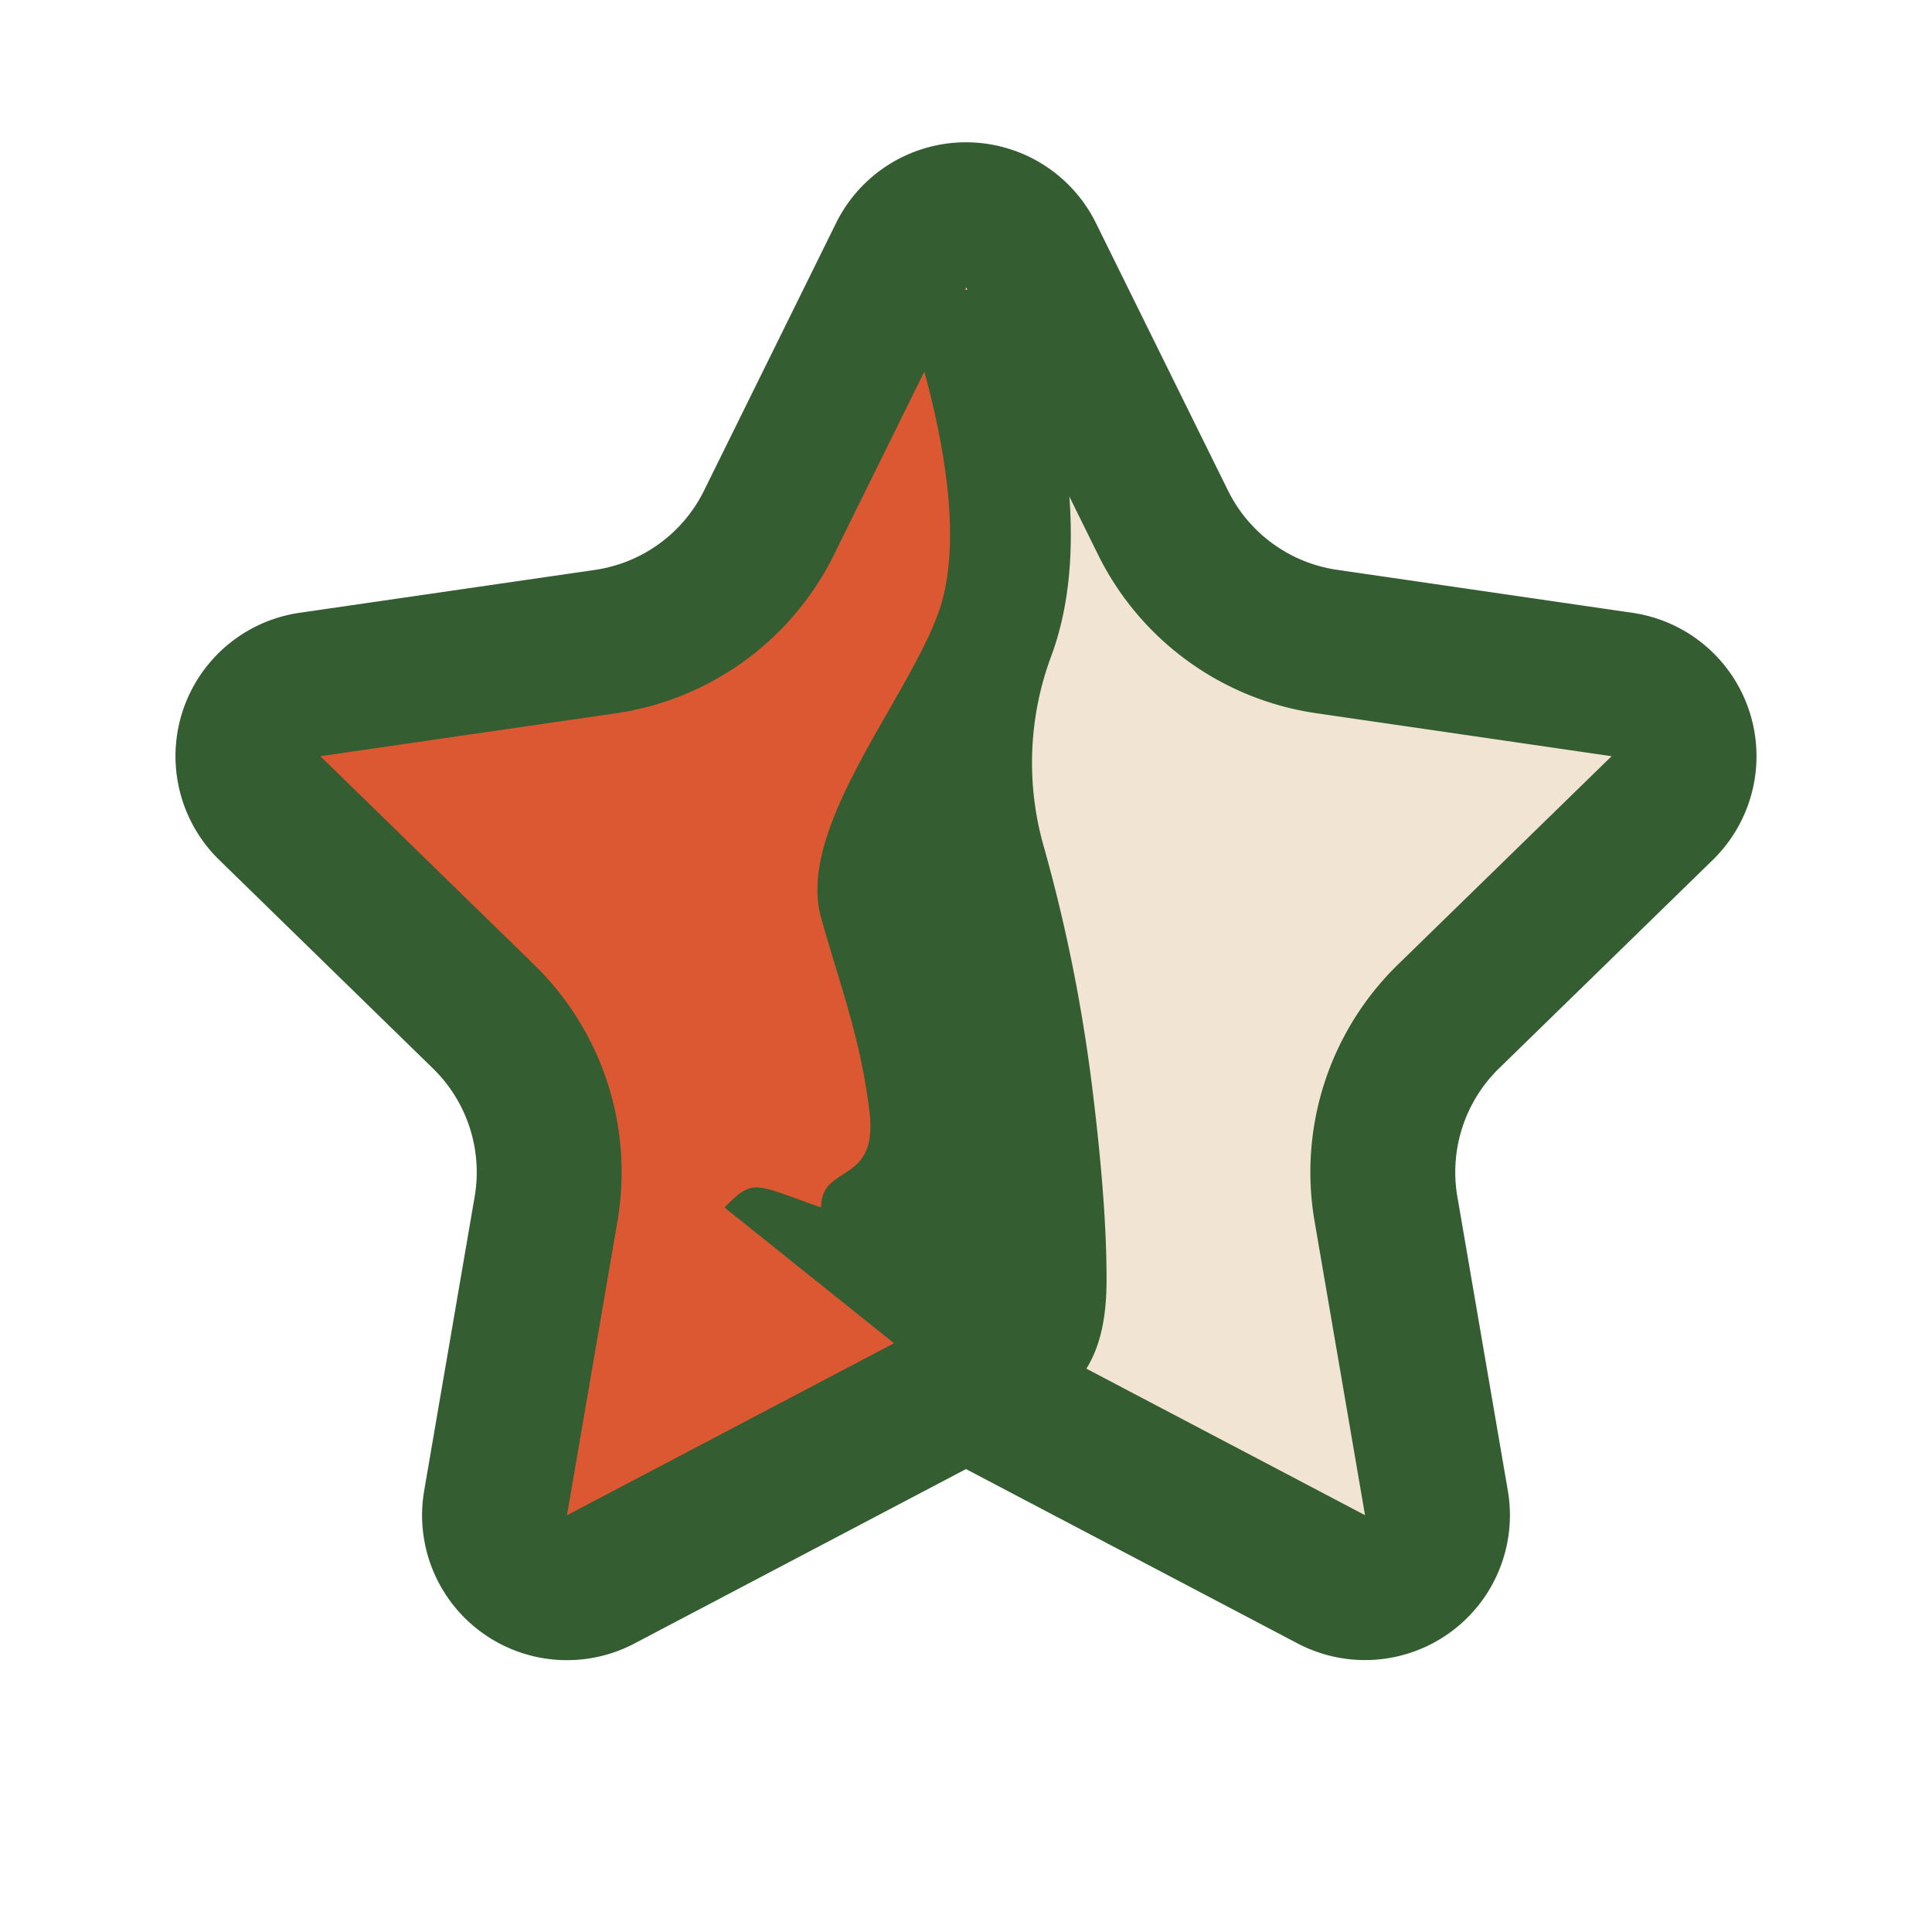<svg xmlns="http://www.w3.org/2000/svg" width="20" height="20" fill="none"><g clip-path="url(#a)"><path fill="url(#b)" stroke="#345D31" stroke-linejoin="round" stroke-width="1.5" d="M9.328 2.64a.75.75 0 0 1 1.344 0l1.368 2.771a2.25 2.25 0 0 0 1.694 1.23l3.057.445a.75.75 0 0 1 .415 1.28l-2.211 2.156a2.25 2.25 0 0 0-.648 1.99l.523 3.047a.75.75 0 0 1-1.088.79l-3.433-1.805a.75.75 0 0 0-.698 0L6.218 16.35a.75.75 0 0 1-1.088-.79l.523-3.046a2.25 2.25 0 0 0-.648-1.991L2.793 8.365a.75.75 0 0 1 .415-1.279l3.058-.444a2.25 2.25 0 0 0 1.694-1.23L9.328 2.64Z"/><path fill="#345D31" d="M10.62 3h.005v.01c.472 1.503.617 2.79.264 3.764a3.161 3.161 0 0 0-.083 1.993c.231.82.395 1.646.498 2.47.1.803.152 1.476.151 2.012 0 .287-.034.606-.18.87a.974.974 0 0 1-.86.508l-.073-.001-.074-.02-.415-.097.123-.508h-.601L7.5 12.5c.3-.303.295-.249 1 0 0-.463.597-.221.5-1-.095-.759-.285-1.238-.5-2-.26-.92.88-2.239 1.212-3.15.214-.588.17-1.572-.308-3.057L9.375 3.2V3h.933l.288-.093c.01.03.015.063.024.093Z"/></g><defs><linearGradient id="b" x1="19.907" x2=".093" y1="9.005" y2="9.005" gradientUnits="userSpaceOnUse"><stop stop-color="#F1E4D3"/><stop offset=".5" stop-color="#F1E4D3"/><stop offset=".5" stop-color="#DC5832"/></linearGradient><clipPath id="a"><path fill="#fff" d="M0 0h20v20H0z"/></clipPath></defs></svg>